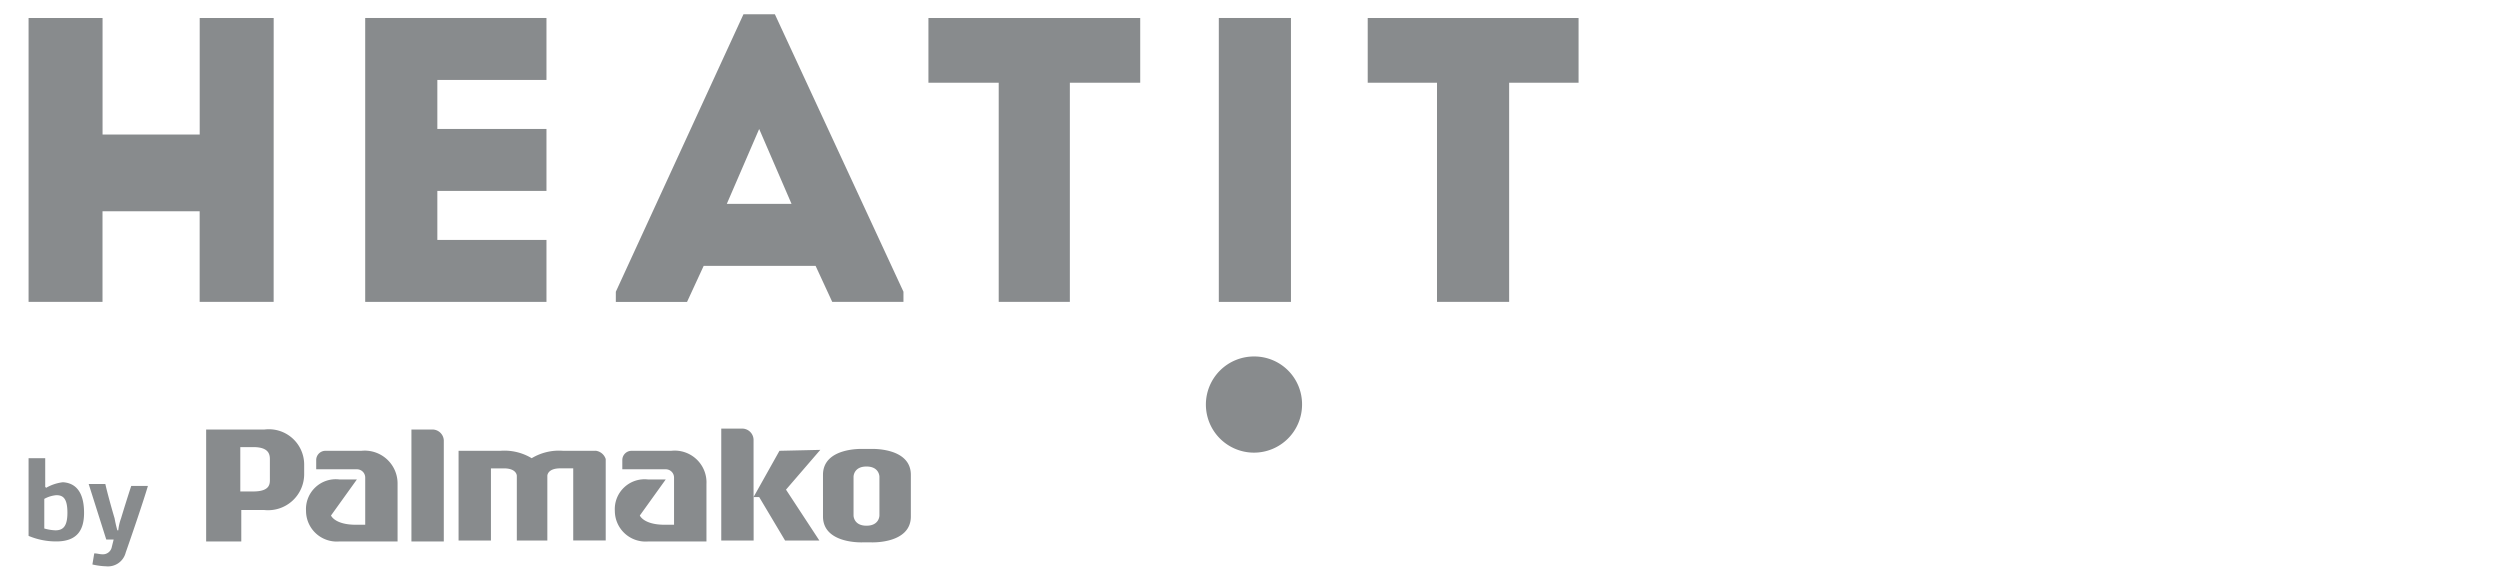 <?xml version="1.0" encoding="UTF-8"?> <svg xmlns="http://www.w3.org/2000/svg" xmlns:xlink="http://www.w3.org/1999/xlink" width="175" height="40" viewBox="0 0 175 40"><defs><clipPath id="clip-path"><rect id="Rectangle_7" data-name="Rectangle 7" width="175" height="40" transform="translate(610 554)" fill="#fff" stroke="#707070" stroke-width="1"></rect></clipPath></defs><g id="Mask_Group_1" data-name="Mask Group 1" transform="translate(-610 -554)" clip-path="url(#clip-path)"><g id="Heatit_Grey" transform="translate(610.5 534.8)"><path id="Path_1" data-name="Path 1" d="M18.655,40.474H13.476V34.13h-6.8v6.344H1.5V20.6H6.679v8.157h6.8V20.6h5.179Z" transform="translate(0 -0.141)" fill="#888b8d"></path><path id="Path_2" data-name="Path 2" d="M50.589,24.937H42.95v3.431h7.639v4.337H42.95v3.431h7.639v4.337H37.9V20.6H50.589Z" transform="translate(-12.836 -0.141)" fill="#888b8d"></path><path id="Path_3" data-name="Path 3" d="M78.983,37.809H71.15l-1.165,2.525H65v-.712L73.934,20.2h2.2l9,19.421v.712H80.149Zm-3.949-9.581-2.266,5.244H77.3Z" transform="translate(-22.392)" fill="#888b8d"></path><path id="Path_4" data-name="Path 4" d="M98.8,25.132V20.6h14.825v4.532H108.7V40.474H103.72V25.132Z" transform="translate(-34.31 -0.141)" fill="#888b8d"></path><rect id="Rectangle_8" data-name="Rectangle 8" width="5.05" height="19.874" transform="translate(84.817 20.459)" fill="#888b8d"></rect><path id="Path_5" data-name="Path 5" d="M146.3,25.132V20.6h14.76v4.532H156.2V40.474h-5.05V25.132Z" transform="translate(-51.06 -0.141)" fill="#888b8d"></path><path id="Path_6" data-name="Path 6" d="M135.533,60.566a3.366,3.366,0,1,1-3.366-3.366,3.343,3.343,0,0,1,3.366,3.366" transform="translate(-44.889 -13.047)" fill="#888b8d"></path><path id="Path_7" data-name="Path 7" d="M63.26,68.237V71.15c0,1.942-2.784,1.813-2.784,1.813h-.583s-2.784.129-2.784-1.813V68.237c0-1.942,2.784-1.813,2.784-1.813h.583S63.26,66.295,63.26,68.237Zm-2.2.129s0-.712-.906-.712-.906.712-.906.712v2.719s0,.712.906.712.906-.712.906-.712ZM30.567,65.842a.8.8,0,0,0-.842-.777H28.3V72.9h2.266V65.842Zm-9.775,1.683v.647A2.526,2.526,0,0,1,18.008,70.7H16.39v2.2H13.93V65.065h4.078A2.472,2.472,0,0,1,20.792,67.525Zm-2.4.971v-1.23c0-.324.065-.971-1.165-.971h-.906V69.4h.906c1.23,0,1.165-.583,1.165-.906Zm22.788-1.942H38.918a3.708,3.708,0,0,0-2.2.518,3.708,3.708,0,0,0-2.2-.518H31.6v6.28h2.266v-5.05h.906c.906,0,.906.518.906.518v4.532h2.136V68.3s0-.518.906-.518h.906v5.05H41.9v-5.7a.842.842,0,0,0-.712-.583Zm5.308,0H43.709a.649.649,0,0,0-.647.647v.647H46.1a.58.58,0,0,1,.583.583v3.3h-.647c-1.489,0-1.748-.647-1.748-.647L46.1,68.561h-1.23a2.088,2.088,0,0,0-2.331,2.2A2.151,2.151,0,0,0,44.874,72.9h4.078V68.884a2.227,2.227,0,0,0-2.46-2.331Zm-21.687,0H22.281a.649.649,0,0,0-.647.647v.647h2.848a.58.58,0,0,1,.583.583v3.3h-.647c-1.489,0-1.748-.647-1.748-.647l1.813-2.525h-1.23a2.088,2.088,0,0,0-2.331,2.2A2.151,2.151,0,0,0,23.252,72.9H27.33V68.884a2.3,2.3,0,0,0-2.525-2.331Zm29.261,0-1.813,3.237V65.777h0A.8.8,0,0,0,51.413,65H49.988v7.833h2.266V69.791h.388l1.813,3.043h2.4L54.52,69.273l2.4-2.784ZM5.384,70.891c0,1.1-.388,2.007-1.942,2.007A4.954,4.954,0,0,1,1.5,72.51V67.072H2.665v2.007l.065.065A3.094,3.094,0,0,1,3.9,68.755C5,68.82,5.384,69.726,5.384,70.891Zm-1.165,0c0-1.036-.324-1.23-.777-1.23a2.109,2.109,0,0,0-.842.259v2.072a3.249,3.249,0,0,0,.777.129C3.9,72.121,4.219,71.862,4.219,70.891Zm3.755.388a3.456,3.456,0,0,0-.194.842H7.715a8.444,8.444,0,0,1-.194-.842c-.194-.647-.518-1.813-.647-2.4H5.708l1.23,3.884h.518l-.129.518a.63.63,0,0,1-.647.518c-.194,0-.388-.065-.583-.065l-.129.777a5,5,0,0,0,.971.129A1.279,1.279,0,0,0,8.3,73.675c.388-1.1,1.23-3.561,1.554-4.661H8.686C8.492,69.6,8.168,70.632,7.974,71.28ZM63.26,68.237V71.15c0,1.942-2.784,1.813-2.784,1.813h-.583s-2.784.129-2.784-1.813V68.237c0-1.942,2.784-1.813,2.784-1.813h.583S63.26,66.295,63.26,68.237Zm-2.2.129s0-.712-.906-.712-.906.712-.906.712v2.719s0,.712.906.712.906-.712.906-.712ZM30.567,65.842a.8.8,0,0,0-.842-.777H28.3V72.9h2.266V65.842Zm-9.775,1.683v.647A2.526,2.526,0,0,1,18.008,70.7H16.39v2.2H13.93V65.065h4.078A2.472,2.472,0,0,1,20.792,67.525Zm-2.4.971v-1.23c0-.324.065-.971-1.165-.971h-.906V69.4h.906c1.23,0,1.165-.583,1.165-.906Zm22.788-1.942H38.918a3.708,3.708,0,0,0-2.2.518,3.708,3.708,0,0,0-2.2-.518H31.6v6.28h2.266v-5.05h.906c.906,0,.906.518.906.518v4.532h2.136V68.3s0-.518.906-.518h.906v5.05H41.9v-5.7a.842.842,0,0,0-.712-.583Zm5.308,0H43.709a.649.649,0,0,0-.647.647v.647H46.1a.58.58,0,0,1,.583.583v3.3h-.647c-1.489,0-1.748-.647-1.748-.647L46.1,68.561h-1.23a2.088,2.088,0,0,0-2.331,2.2A2.151,2.151,0,0,0,44.874,72.9h4.078V68.884a2.227,2.227,0,0,0-2.46-2.331Zm-21.687,0H22.281a.649.649,0,0,0-.647.647v.647h2.848a.58.58,0,0,1,.583.583v3.3h-.647c-1.489,0-1.748-.647-1.748-.647l1.813-2.525h-1.23a2.088,2.088,0,0,0-2.331,2.2A2.151,2.151,0,0,0,23.252,72.9H27.33V68.884a2.3,2.3,0,0,0-2.525-2.331Zm29.261,0-1.813,3.237V65.777h0A.8.8,0,0,0,51.413,65H49.988v7.833h2.266V69.791h.388l1.813,3.043h2.4L54.52,69.273l2.4-2.784ZM5.384,70.891c0,1.1-.388,2.007-1.942,2.007A4.954,4.954,0,0,1,1.5,72.51V67.072H2.665v2.007l.065.065A3.094,3.094,0,0,1,3.9,68.755C5,68.82,5.384,69.726,5.384,70.891Zm-1.165,0c0-1.036-.324-1.23-.777-1.23a2.109,2.109,0,0,0-.842.259v2.072a3.249,3.249,0,0,0,.777.129C3.9,72.121,4.219,71.862,4.219,70.891Zm3.755.388a3.456,3.456,0,0,0-.194.842H7.715a8.444,8.444,0,0,1-.194-.842c-.194-.647-.518-1.813-.647-2.4H5.708l1.23,3.884h.518l-.129.518a.63.63,0,0,1-.647.518c-.194,0-.388-.065-.583-.065l-.129.777a5,5,0,0,0,.971.129A1.279,1.279,0,0,0,8.3,73.675c.388-1.1,1.23-3.561,1.554-4.661H8.686C8.492,69.6,8.168,70.632,7.974,71.28Z" transform="translate(0 -15.798)" fill="#888b8d"></path></g></g></svg> 